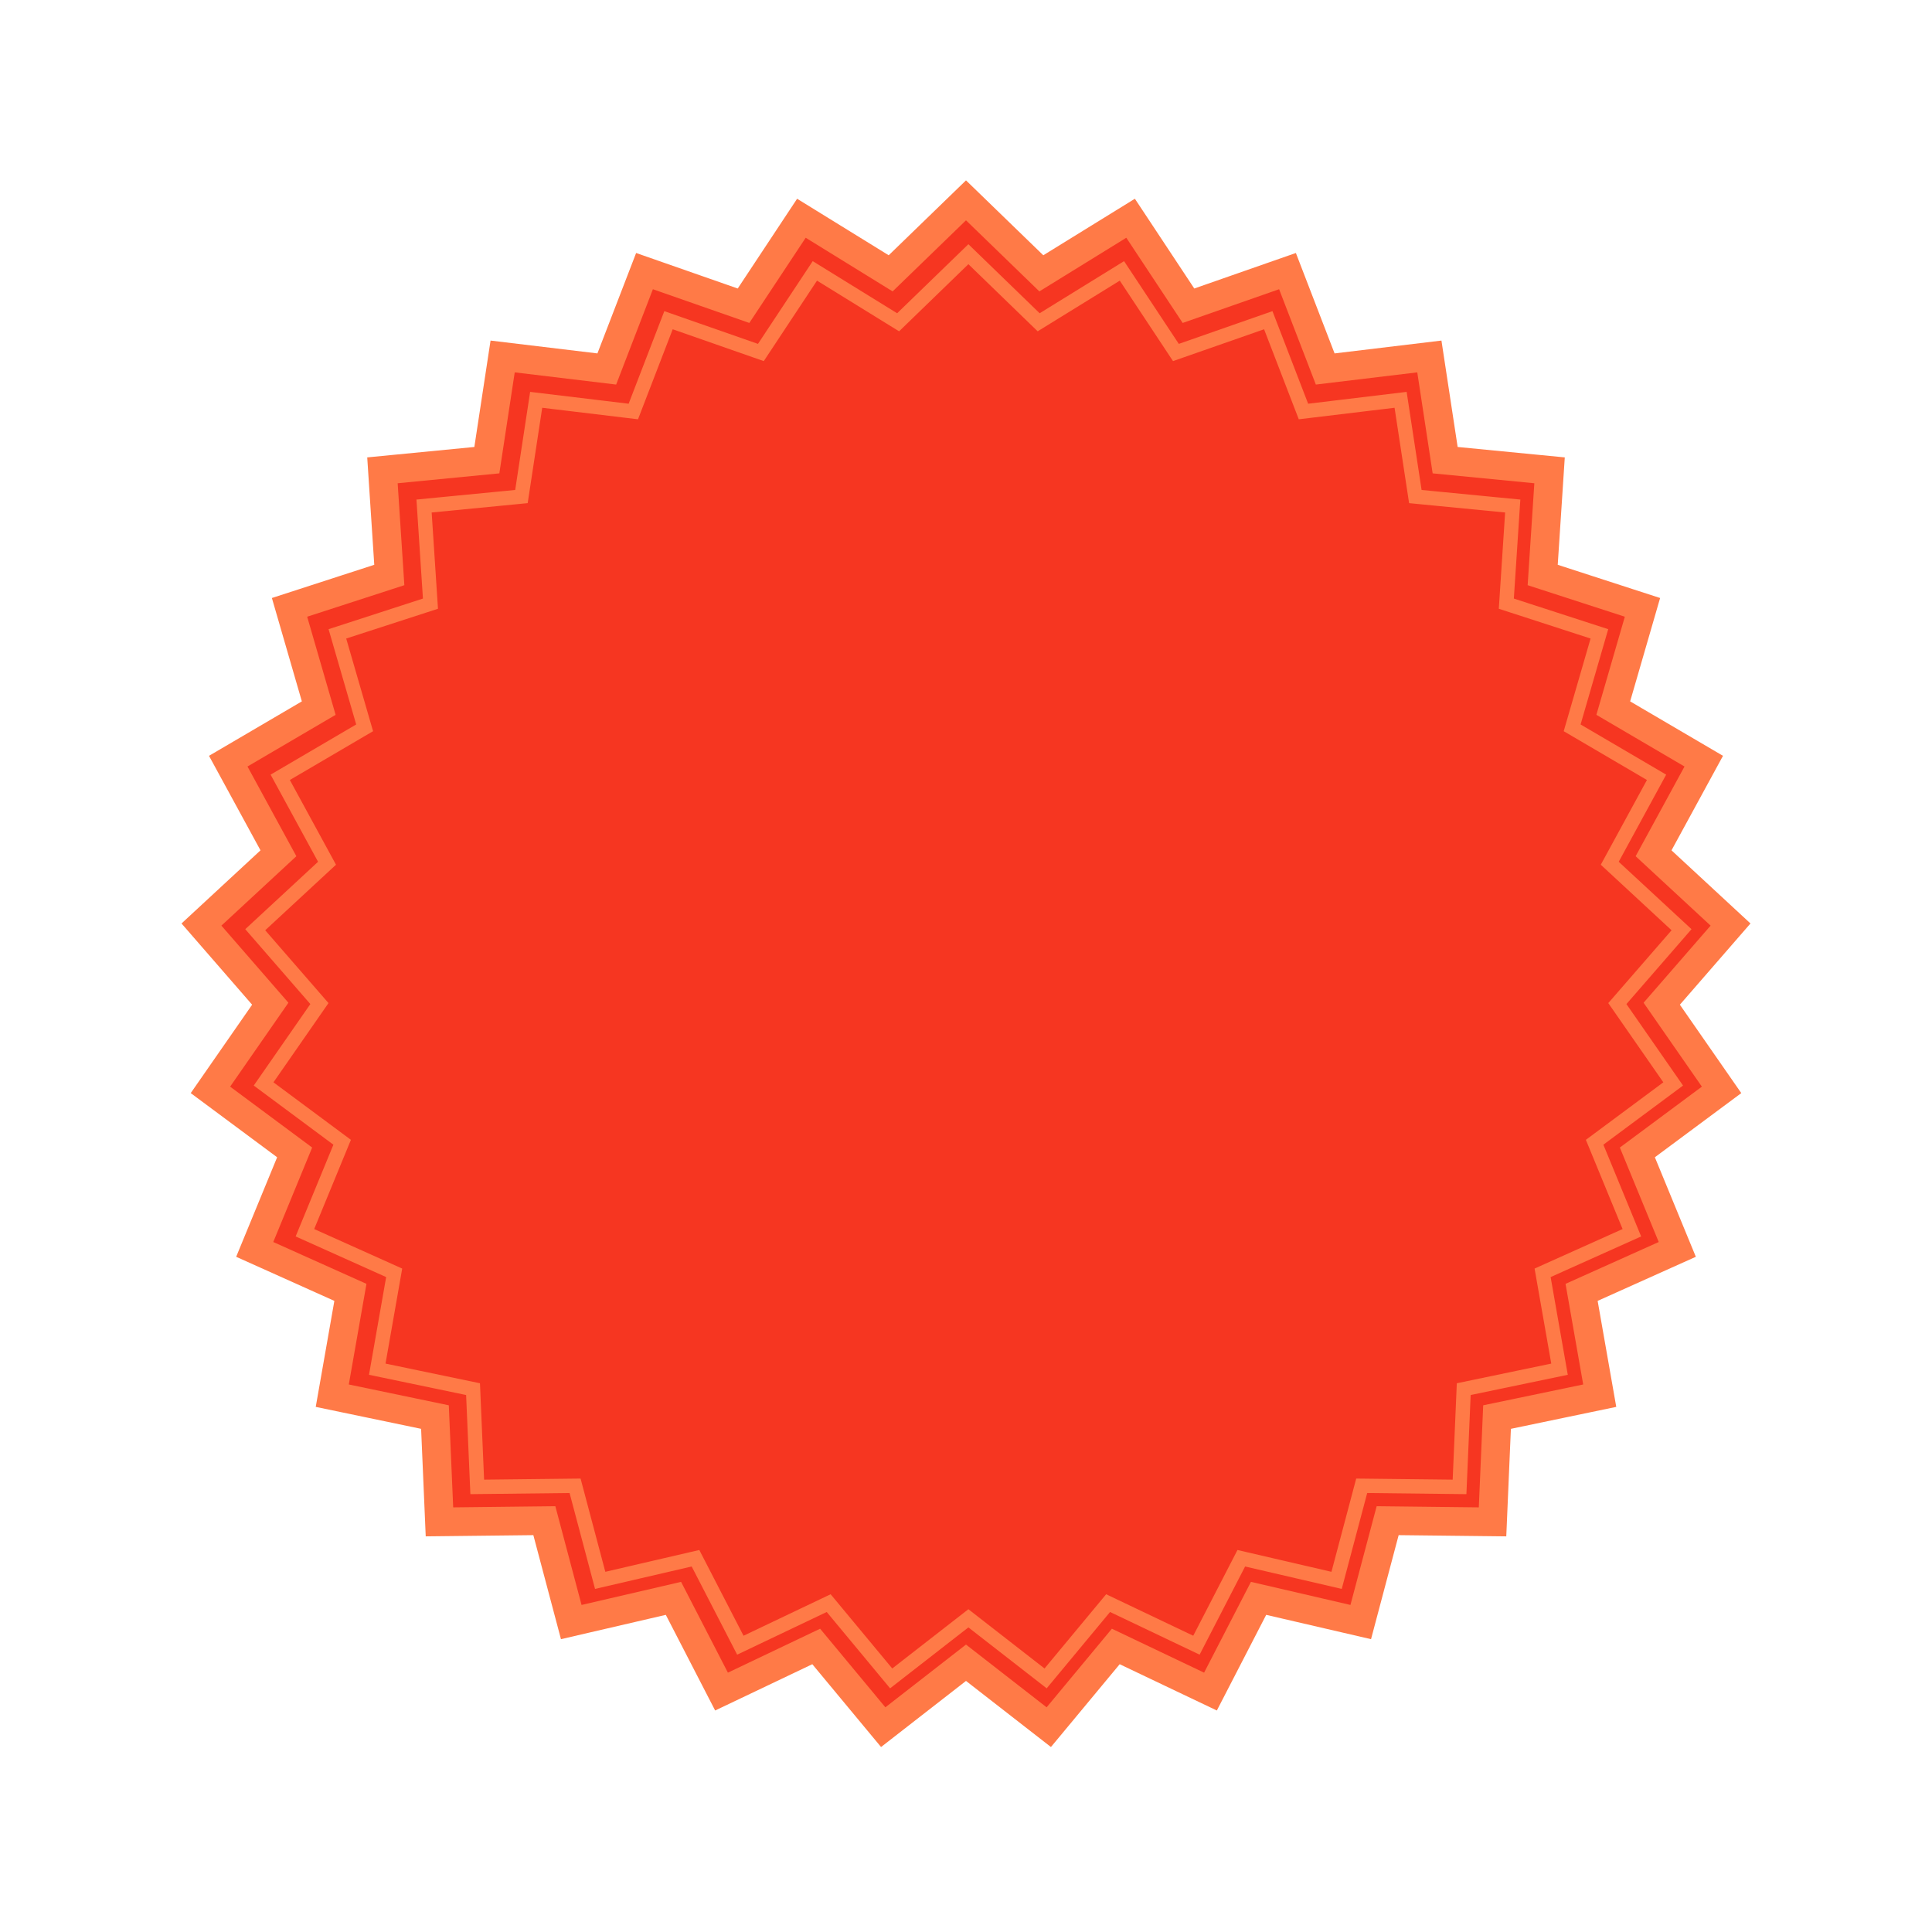 <svg width="422" height="422" viewBox="0 0 422 422" fill="none" xmlns="http://www.w3.org/2000/svg">
<path d="M213.18 45.872L211 43.76L208.82 45.872L194.546 59.703L177.631 49.264L175.048 47.67L173.374 50.201L162.406 66.778L143.643 60.218L140.778 59.217L139.686 62.049L132.539 80.596L112.804 78.223L109.79 77.861L109.333 80.862L106.34 100.512L86.556 102.437L83.536 102.731L83.734 105.759L85.035 125.594L66.128 131.727L63.241 132.663L64.086 135.578L69.62 154.669L52.474 164.723L49.855 166.259L51.307 168.924L60.816 186.379L46.232 199.884L44.005 201.946L45.996 204.237L59.034 219.239L47.694 235.564L45.963 238.057L48.4 239.866L64.359 251.715L56.793 270.096L55.638 272.902L58.406 274.145L76.539 282.287L73.102 301.864L72.577 304.853L75.548 305.472L95.007 309.525L95.859 329.384L95.989 332.416L99.024 332.382L118.899 332.157L124 351.368L124.779 354.301L127.735 353.615L147.098 349.123L156.209 366.789L157.6 369.486L160.34 368.181L178.284 359.631L190.98 374.925L192.918 377.26L195.313 375.396L211 363.189L226.687 375.396L229.082 377.26L231.021 374.925L243.716 359.631L261.66 368.181L264.4 369.486L265.791 366.789L274.903 349.123L294.265 353.615L297.222 354.301L298 351.368L303.101 332.157L322.976 332.382L326.011 332.416L326.141 329.384L326.993 309.525L346.452 305.472L349.423 304.853L348.898 301.864L345.461 282.287L363.594 274.145L366.363 272.902L365.207 270.096L357.642 251.715L373.601 239.866L376.038 238.057L374.306 235.564L362.966 219.239L376.004 204.237L377.995 201.946L375.768 199.884L361.184 186.379L370.693 168.924L372.145 166.259L369.527 164.723L352.38 154.669L357.914 135.578L358.759 132.663L355.872 131.727L336.965 125.594L338.266 105.759L338.465 102.731L335.444 102.437L315.66 100.512L312.667 80.862L312.21 77.861L309.196 78.223L289.462 80.596L282.314 62.049L281.223 59.217L278.358 60.218L259.594 66.778L248.627 50.201L246.952 47.67L244.369 49.264L227.455 59.703L213.18 45.872Z" fill="#F63621" stroke="#FF7A47" stroke-width="6.265"/>
<path d="M225.996 69.547L226.871 70.395L227.908 69.755L245.058 59.17L256.178 75.977L256.85 76.994L258.001 76.591L277.025 69.941L284.272 88.746L284.71 89.883L285.92 89.738L305.929 87.332L308.965 107.255L309.148 108.46L310.361 108.578L330.42 110.53L329.101 130.64L329.021 131.856L330.18 132.232L349.35 138.451L343.739 157.807L343.4 158.978L344.451 159.594L361.836 169.788L352.195 187.486L351.612 188.556L352.506 189.384L367.293 203.077L354.074 218.288L353.274 219.208L353.969 220.209L365.467 236.76L349.286 248.774L348.308 249.501L348.772 250.628L356.443 269.264L338.057 277.518L336.946 278.018L337.156 279.218L340.642 299.067L320.912 303.177L319.719 303.425L319.667 304.643L318.803 324.778L298.652 324.549L297.433 324.536L297.12 325.714L291.949 345.192L272.317 340.637L271.13 340.362L270.571 341.445L261.333 359.356L243.14 350.688L242.04 350.163L241.261 351.101L228.389 366.608L212.484 354.231L211.522 353.482L210.561 354.231L194.656 366.608L181.784 351.101L181.005 350.163L179.905 350.688L161.711 359.356L152.474 341.445L151.915 340.362L150.728 340.637L131.096 345.192L125.925 325.714L125.612 324.536L124.393 324.549L104.241 324.778L103.378 304.643L103.326 303.425L102.133 303.177L82.403 299.067L85.888 279.218L86.099 278.018L84.987 277.518L66.602 269.264L74.273 250.628L74.737 249.501L73.758 248.774L57.578 236.76L69.075 220.209L69.771 219.208L68.971 218.288L55.751 203.077L70.538 189.384L71.433 188.556L70.85 187.486L61.209 169.788L78.594 159.594L79.645 158.978L79.306 157.807L73.695 138.451L92.865 132.232L94.024 131.856L93.944 130.64L92.625 110.53L112.684 108.578L113.897 108.46L114.08 107.255L117.115 87.332L137.124 89.738L138.334 89.883L138.773 88.746L146.02 69.941L165.044 76.591L166.194 76.994L166.867 75.977L177.987 59.17L195.137 69.755L196.174 70.395L197.049 69.547L211.522 55.523L225.996 69.547Z" fill="#F63621" stroke="#FF7A47" stroke-width="3.132"/>
</svg>
